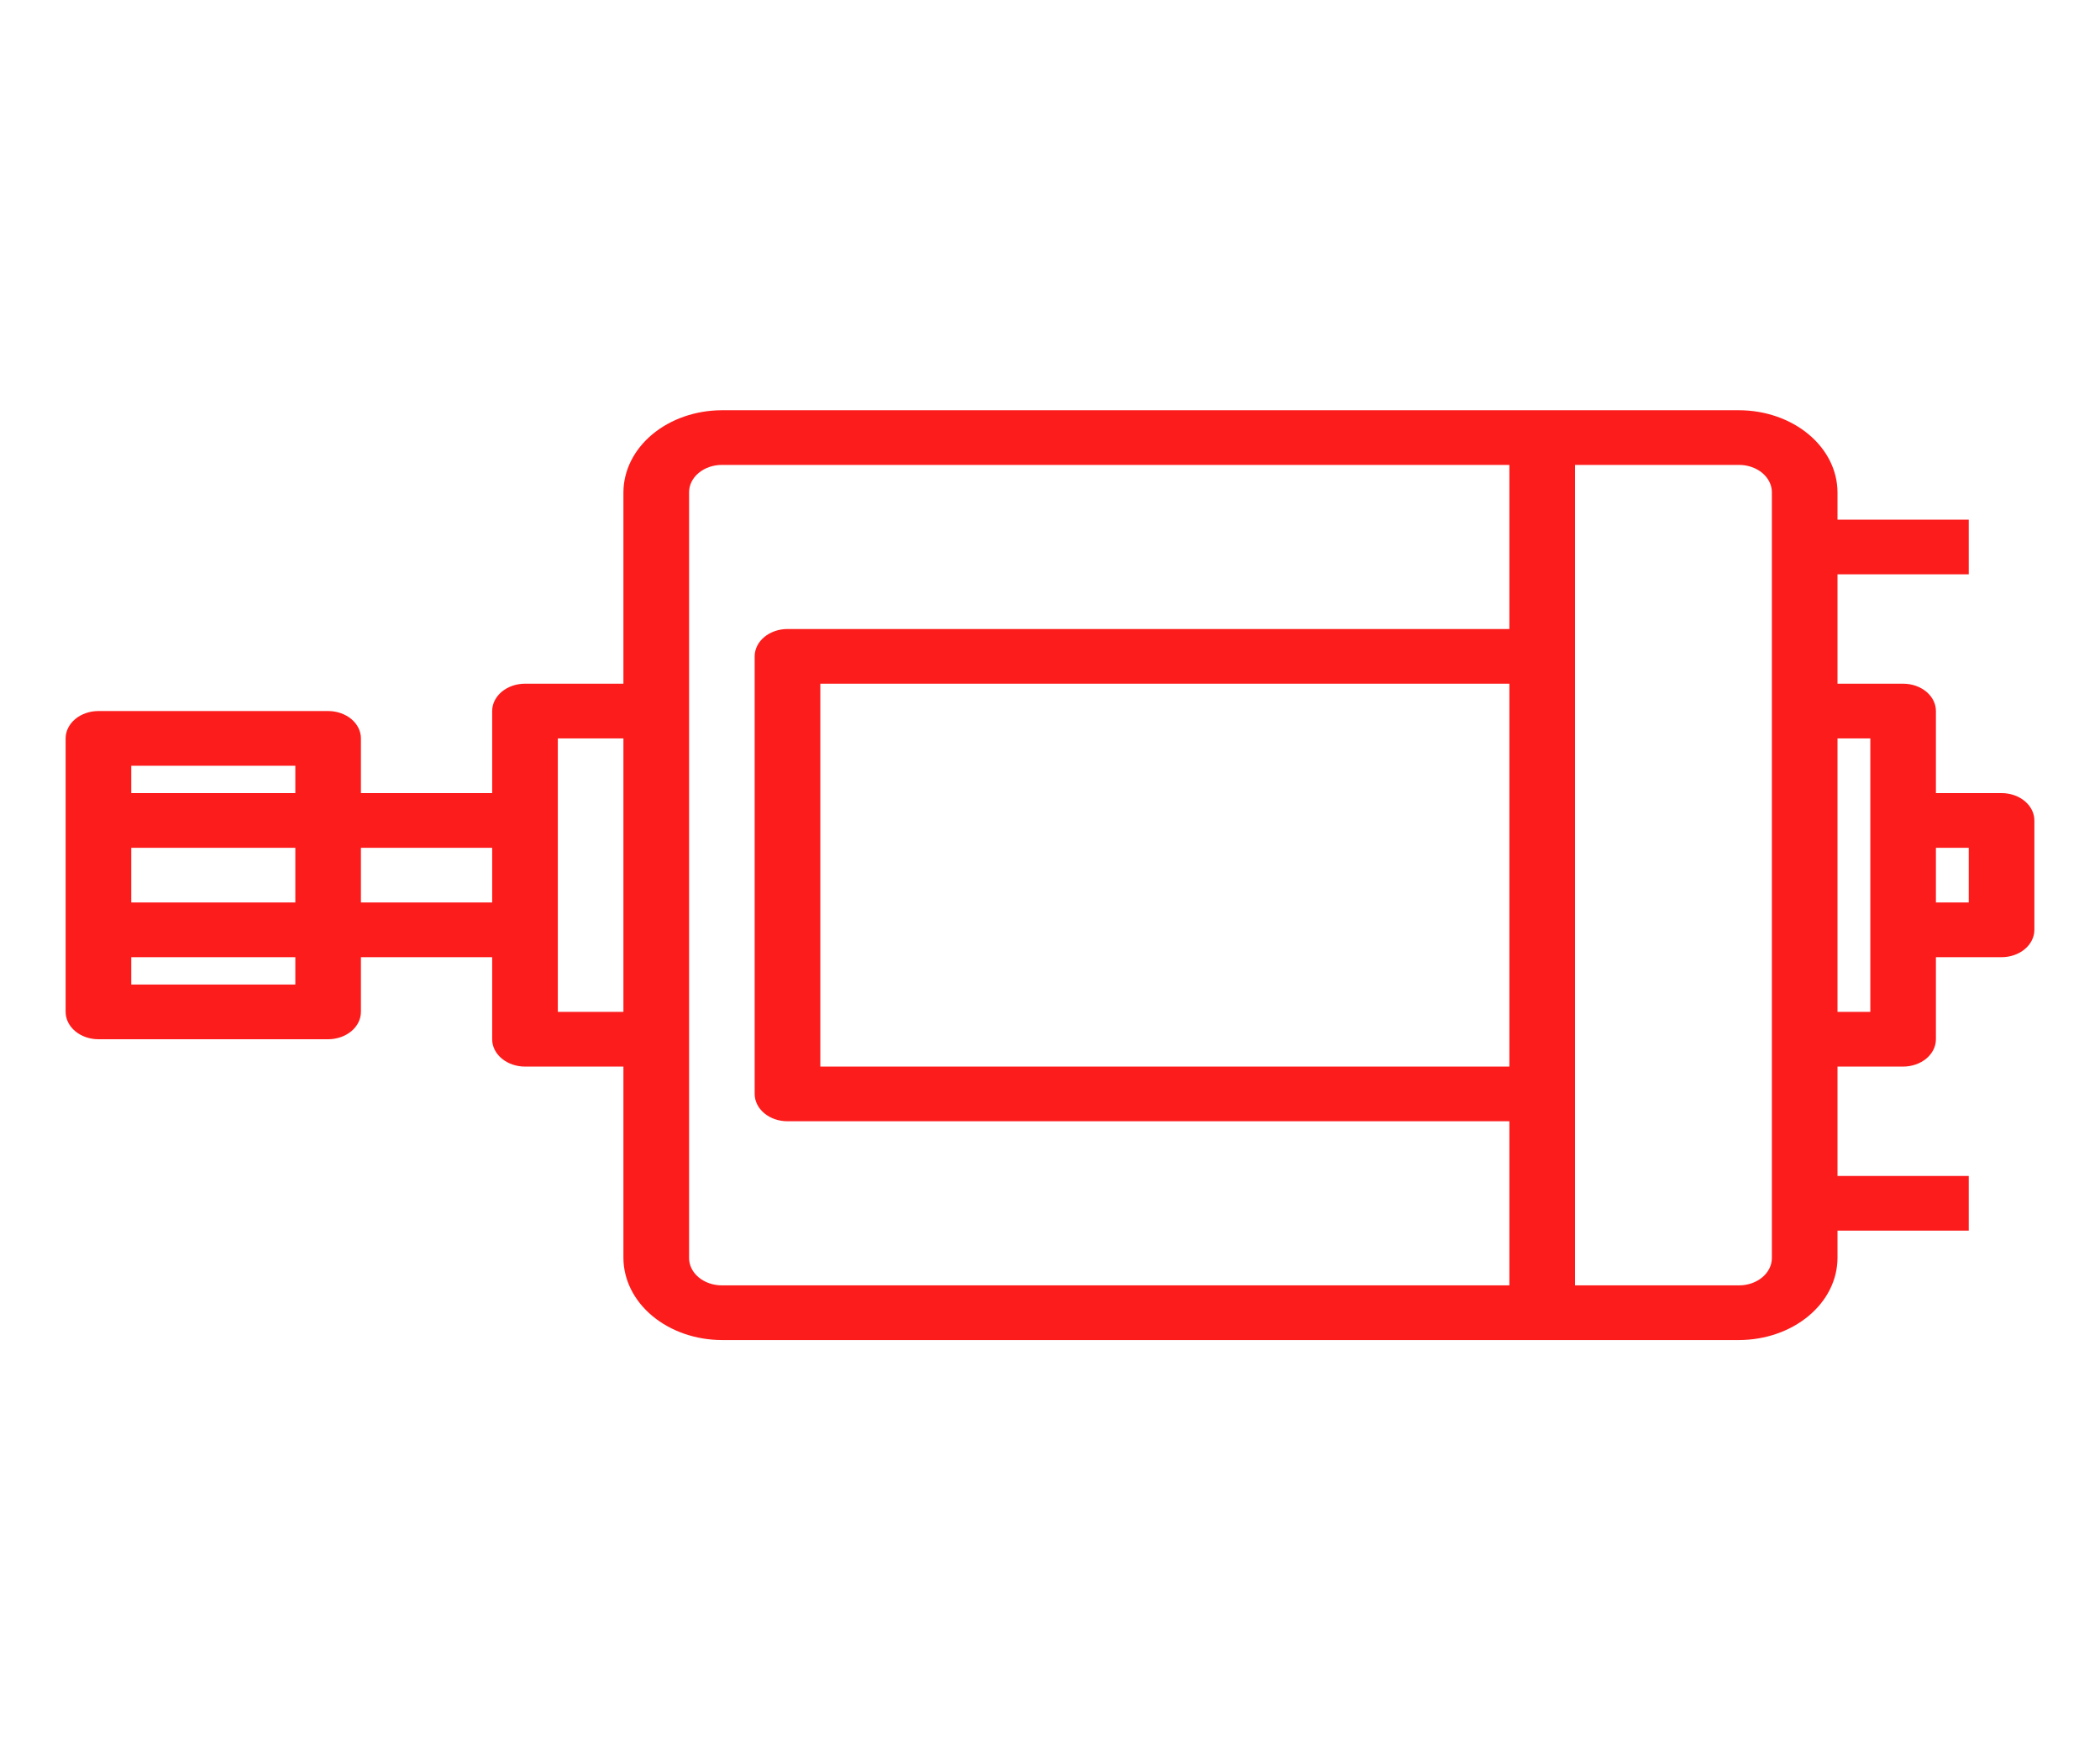 <?xml version="1.0" encoding="UTF-8"?> <svg xmlns="http://www.w3.org/2000/svg" width="60" height="50" viewBox="0 0 60 50" fill="none"> <path d="M57.188 22.656H55.312V20.312C55.312 20.105 55.214 19.907 55.038 19.76C54.862 19.614 54.624 19.531 54.375 19.531H52.5V16.406H56.25V14.844H52.5V14.062C52.498 13.441 52.201 12.846 51.674 12.407C51.147 11.968 50.433 11.721 49.688 11.719H20.625C19.88 11.721 19.166 11.968 18.639 12.407C18.112 12.846 17.815 13.441 17.812 14.062V19.531H15C14.751 19.531 14.513 19.614 14.337 19.76C14.161 19.907 14.062 20.105 14.062 20.312V22.656H10.312V21.094C10.312 20.887 10.214 20.688 10.038 20.541C9.862 20.395 9.624 20.312 9.375 20.312H2.812C2.564 20.312 2.325 20.395 2.15 20.541C1.974 20.688 1.875 20.887 1.875 21.094V28.906C1.875 29.113 1.974 29.312 2.15 29.459C2.325 29.605 2.564 29.688 2.812 29.688H9.375C9.624 29.688 9.862 29.605 10.038 29.459C10.214 29.312 10.312 29.113 10.312 28.906V27.344H14.062V29.688C14.062 29.895 14.161 30.093 14.337 30.24C14.513 30.386 14.751 30.469 15 30.469H17.812V35.938C17.815 36.559 18.112 37.154 18.639 37.593C19.166 38.032 19.88 38.279 20.625 38.281H49.688C50.433 38.279 51.147 38.032 51.674 37.593C52.201 37.154 52.498 36.559 52.5 35.938V35.156H56.25V33.594H52.5V30.469H54.375C54.624 30.469 54.862 30.386 55.038 30.24C55.214 30.093 55.312 29.895 55.312 29.688V27.344H57.188C57.436 27.344 57.675 27.261 57.85 27.115C58.026 26.968 58.125 26.77 58.125 26.562V23.438C58.125 23.23 58.026 23.032 57.85 22.885C57.675 22.739 57.436 22.656 57.188 22.656ZM8.438 28.125H3.75V27.344H8.438V28.125ZM8.438 25.781H3.75V24.219H8.438V25.781ZM8.438 22.656H3.75V21.875H8.438V22.656ZM14.062 25.781H10.312V24.219H14.062V25.781ZM17.812 28.906H15.938V21.094H17.812V28.906ZM43.125 30.469H23.438V19.531H43.125V30.469ZM43.125 17.969H22.5C22.251 17.969 22.013 18.051 21.837 18.198C21.661 18.344 21.562 18.543 21.562 18.75V31.25C21.562 31.457 21.661 31.656 21.837 31.802C22.013 31.949 22.251 32.031 22.5 32.031H43.125V36.719H20.625C20.376 36.719 20.138 36.636 19.962 36.49C19.786 36.343 19.688 36.145 19.688 35.938V14.062C19.688 13.855 19.786 13.657 19.962 13.51C20.138 13.364 20.376 13.281 20.625 13.281H43.125V17.969ZM50.625 35.938C50.625 36.145 50.526 36.343 50.35 36.49C50.175 36.636 49.936 36.719 49.688 36.719H45V13.281H49.688C49.936 13.281 50.175 13.364 50.35 13.51C50.526 13.657 50.625 13.855 50.625 14.062V35.938ZM53.438 28.906H52.5V21.094H53.438V28.906ZM56.25 25.781H55.312V24.219H56.25V25.781Z" fill="#FC1C1C"></path> </svg> 